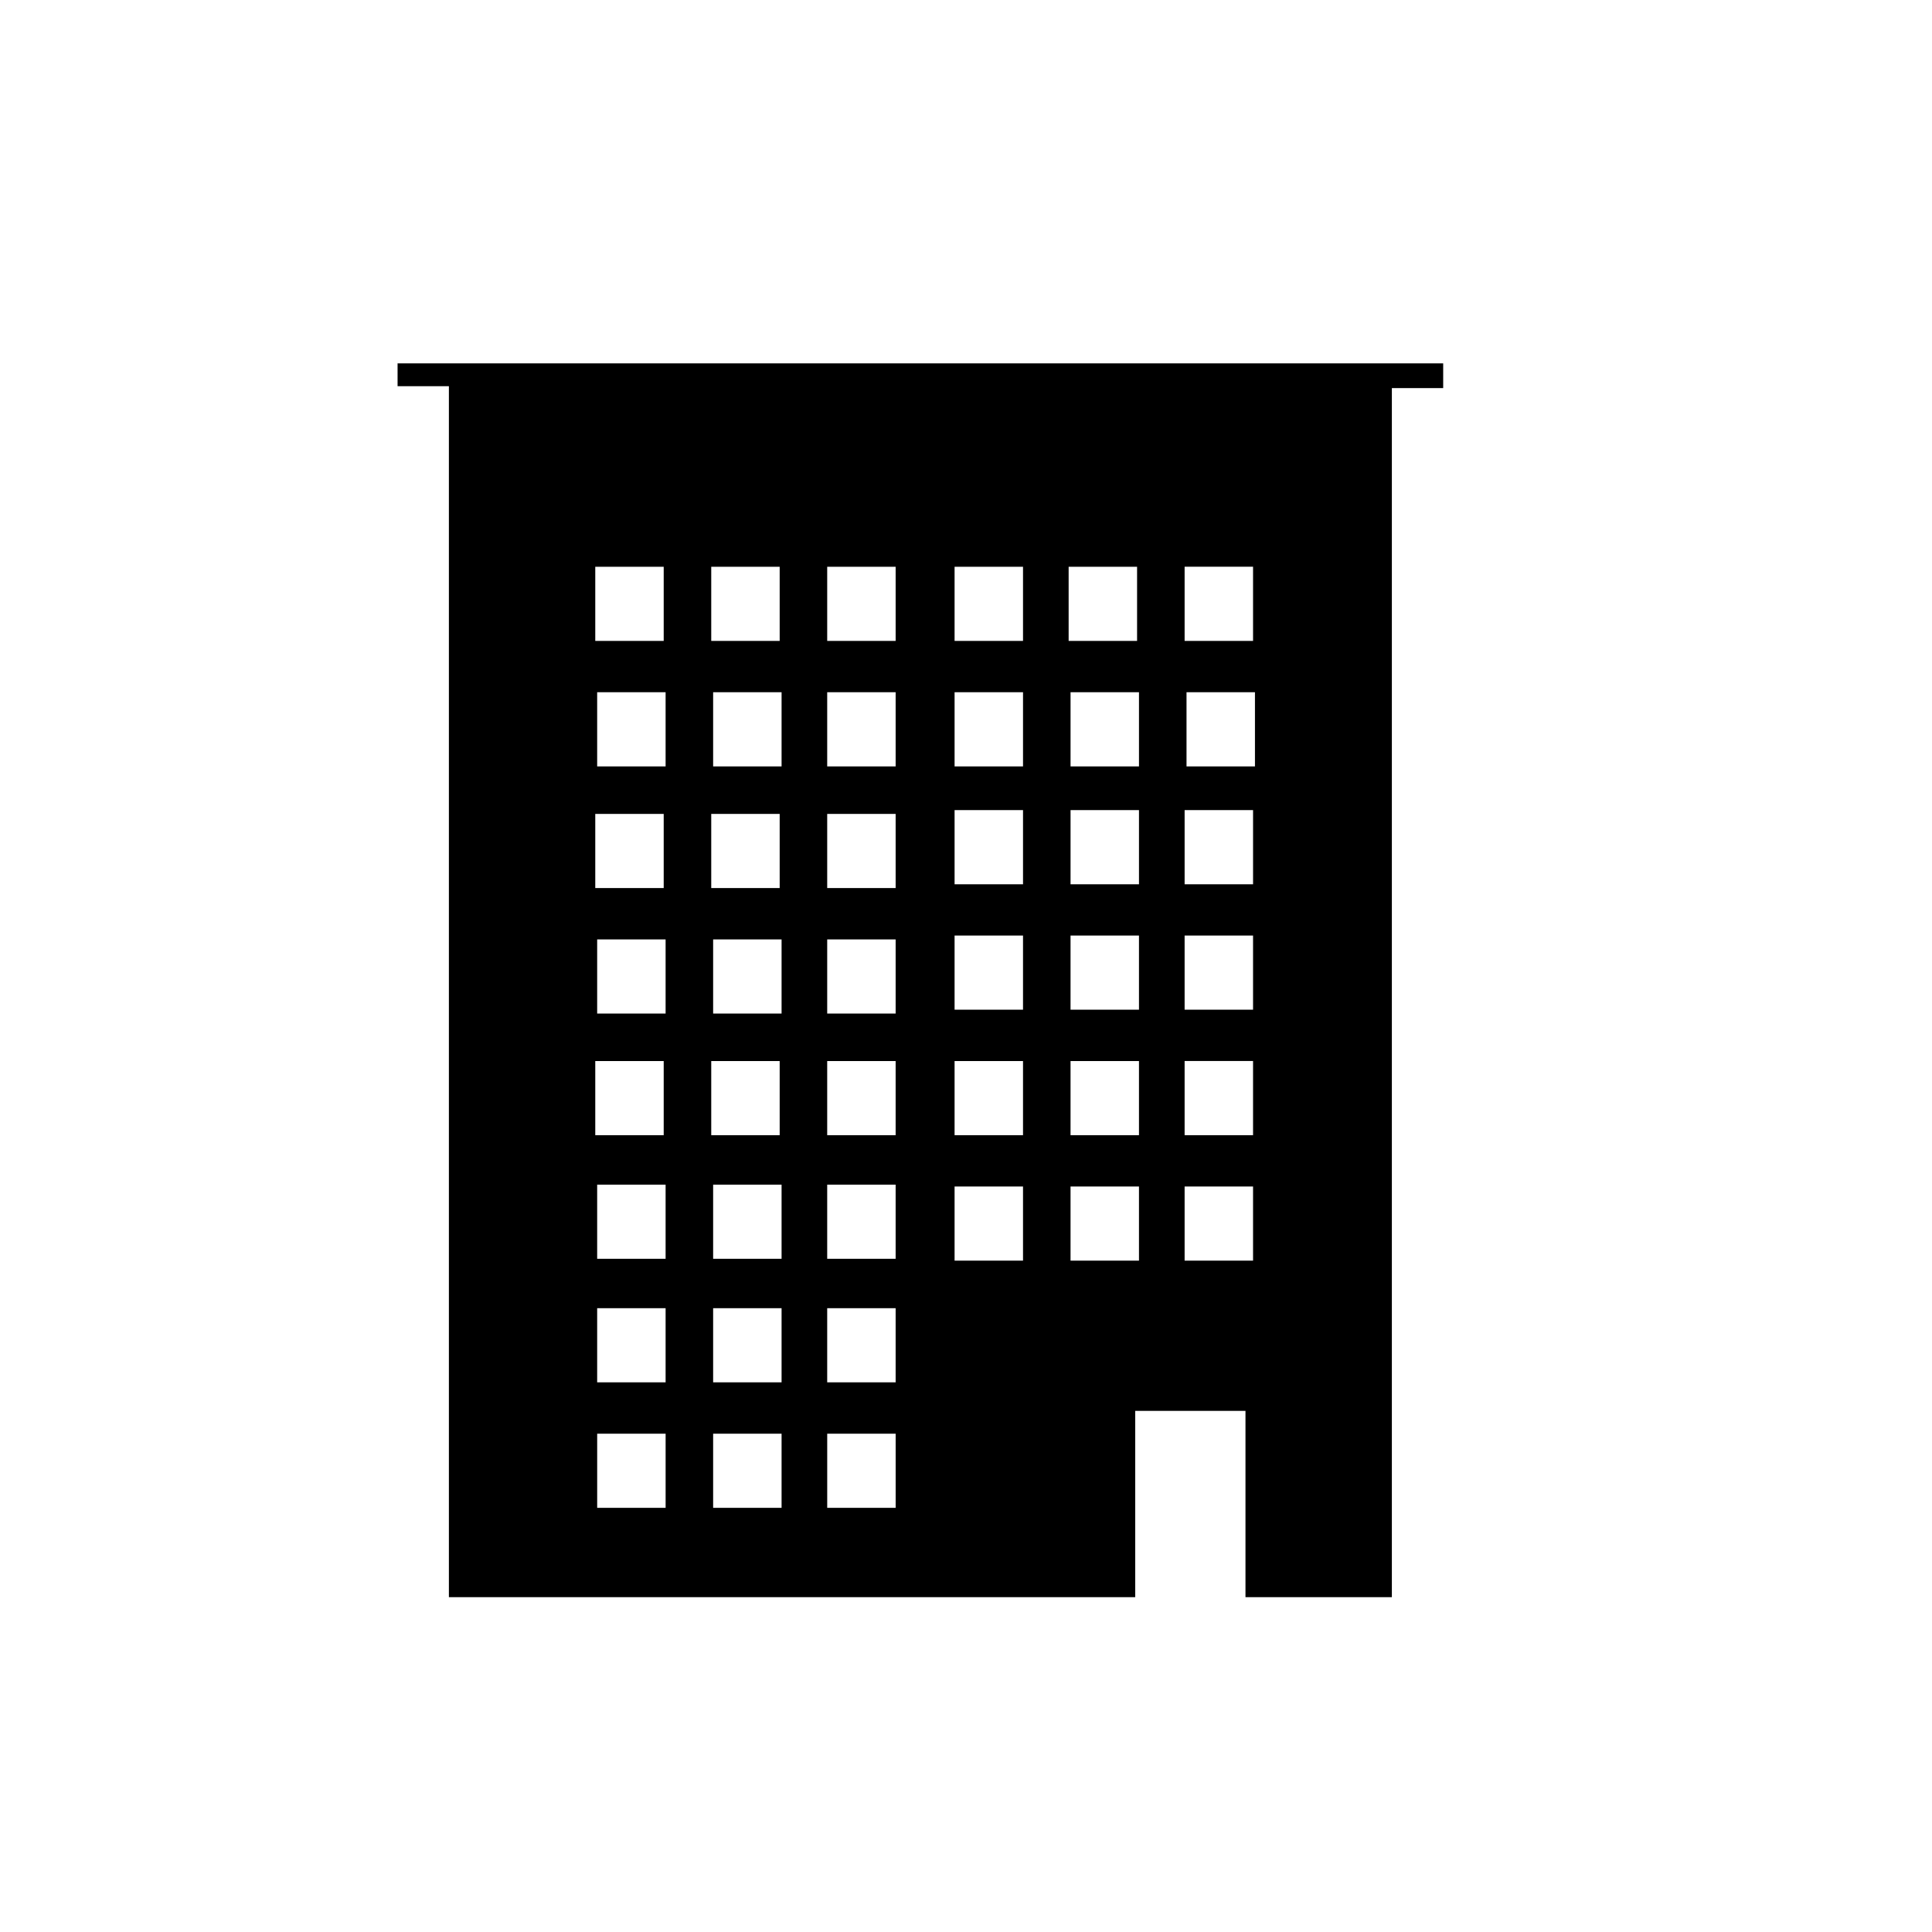 <?xml version="1.0" encoding="UTF-8"?>
<!-- Uploaded to: SVG Repo, www.svgrepo.com, Generator: SVG Repo Mixer Tools -->
<svg fill="#000000" width="800px" height="800px" version="1.1" viewBox="144 144 512 512" xmlns="http://www.w3.org/2000/svg">
 <path d="m249.36 239.79v6.551h13.602v320.93h181.88v-49.375h29.223v49.375h38.793v-320.42h13.602v-6.551h-277.09zm209.08 107.31v-19.648h18.137v19.648zm17.633 11.59v19.648h-18.137v-19.648zm-48.367-11.59v-19.648h18.137v19.648zm18.137 11.59v19.648h-18.137v-19.648zm-48.867-11.59v-19.648h18.137v19.648zm18.137 11.59v19.648h-18.137v-19.648zm-51.895 34.258h18.137v19.648h-18.137zm0-13.602v-19.648h18.137v19.648zm0-32.246v-19.648h18.137v19.648zm0-33.25v-19.648h18.137v19.648zm-30.227 79.098h18.137v19.648h-18.137zm-0.504-13.602v-19.648h18.137v19.648zm0.504-32.246v-19.648h18.137v19.648zm-0.504-33.25v-19.648h18.137v19.648zm-30.23 79.098h18.137v19.648h-18.137zm-0.504-13.602v-19.648h18.137v19.648zm0.504-32.246v-19.648h18.137v19.648zm-0.504-33.25v-19.648h18.137v19.648zm0 111.34h18.137v19.648h-18.137zm0.504 32.75h18.137v19.648h-18.137zm0 32.746h18.137v19.648h-18.137zm18.141 52.902h-18.137v-19.648h18.137zm12.09-118.4h18.137v19.648h-18.137zm0.504 32.75h18.137v19.648h-18.137zm0 32.746h18.137v19.648h-18.137zm18.137 52.902h-18.137v-19.648h18.137zm12.09-118.4h18.137v19.648h-18.137zm0 32.75h18.137v19.648h-18.137zm0 32.746h18.137v19.648h-18.137zm18.141 52.902h-18.137v-19.648h18.137zm15.617-249.39h18.137v19.648h-18.137zm0 130.99h18.137v19.648h-18.137zm18.137 52.902h-18.137v-19.648h18.137zm0-66.504h-18.137v-19.648h18.137zm12.594-117.39h17.633v19.648h-18.137v-19.648zm0 130.99h18.137v19.648h-18.137zm18.137 52.902h-18.137v-19.648h18.137zm0-66.504h-18.137v-19.648h18.137zm12.094-117.39h18.137v19.648h-18.137zm0 130.99h18.137v19.648h-18.137zm18.137 52.902h-18.137v-19.648h18.137zm0-66.504h-18.137v-19.648h18.137z"/>
</svg>